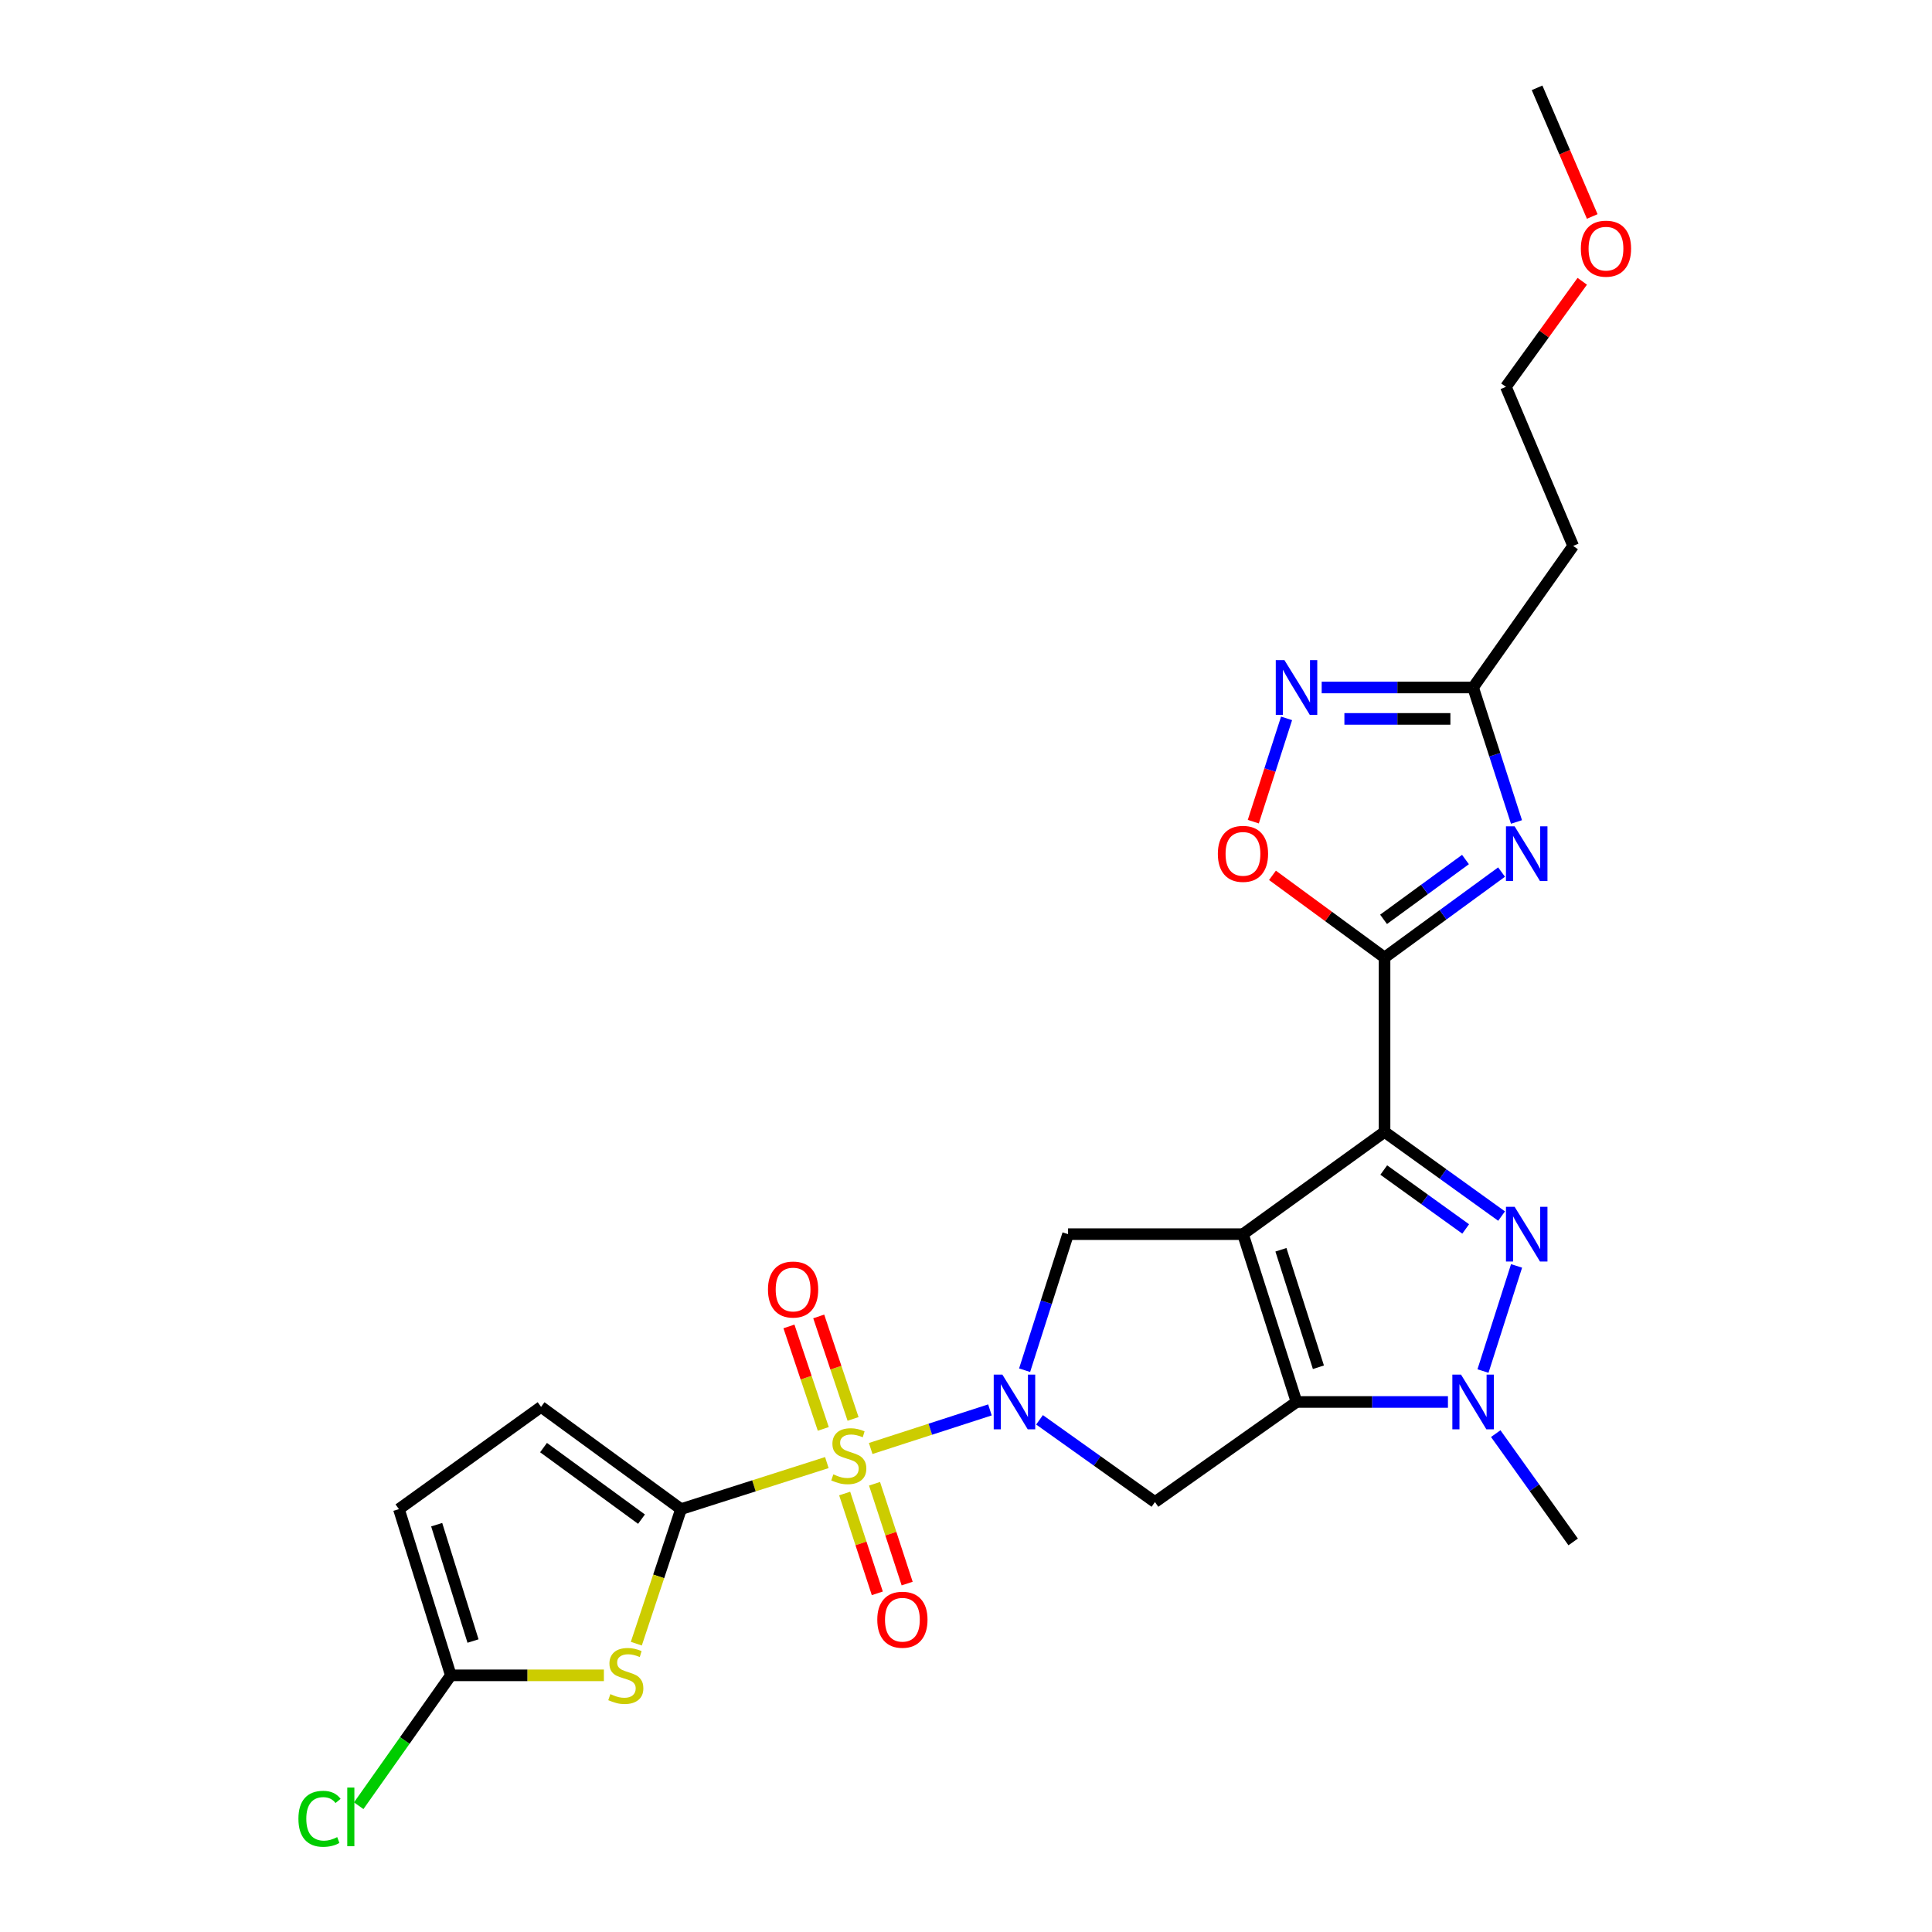 <?xml version='1.0' encoding='iso-8859-1'?>
<svg version='1.1' baseProfile='full'
              xmlns='http://www.w3.org/2000/svg'
                      xmlns:rdkit='http://www.rdkit.org/xml'
                      xmlns:xlink='http://www.w3.org/1999/xlink'
                  xml:space='preserve'
width='1000px' height='1000px' viewBox='0 0 1000 1000'>
<!-- END OF HEADER -->
<rect style='opacity:1.0;fill:#FFFFFF;stroke:none' width='1000' height='1000' x='0' y='0'> </rect>
<path class='bond-1' d='M 643.357,638.793 L 716.637,585.872' style='fill:none;fill-rule:evenodd;stroke:#000000;stroke-width:6px;stroke-linecap:butt;stroke-linejoin:miter;stroke-opacity:1' />
<path class='bond-2' d='M 643.357,638.793 L 671.077,725.658' style='fill:none;fill-rule:evenodd;stroke:#000000;stroke-width:6px;stroke-linecap:butt;stroke-linejoin:miter;stroke-opacity:1' />
<path class='bond-2' d='M 663.004,646.88 L 682.408,707.685' style='fill:none;fill-rule:evenodd;stroke:#000000;stroke-width:6px;stroke-linecap:butt;stroke-linejoin:miter;stroke-opacity:1' />
<path class='bond-11' d='M 643.357,638.793 L 552.825,638.793' style='fill:none;fill-rule:evenodd;stroke:#000000;stroke-width:6px;stroke-linecap:butt;stroke-linejoin:miter;stroke-opacity:1' />
<path class='bond-0' d='M 450.666,749.738 L 481.529,739.752' style='fill:none;fill-rule:evenodd;stroke:#CCCC00;stroke-width:6px;stroke-linecap:butt;stroke-linejoin:miter;stroke-opacity:1' />
<path class='bond-0' d='M 481.529,739.752 L 512.391,729.766' style='fill:none;fill-rule:evenodd;stroke:#0000FF;stroke-width:6px;stroke-linecap:butt;stroke-linejoin:miter;stroke-opacity:1' />
<path class='bond-6' d='M 427.974,757.03 L 390.235,769.074' style='fill:none;fill-rule:evenodd;stroke:#CCCC00;stroke-width:6px;stroke-linecap:butt;stroke-linejoin:miter;stroke-opacity:1' />
<path class='bond-6' d='M 390.235,769.074 L 352.495,781.117' style='fill:none;fill-rule:evenodd;stroke:#000000;stroke-width:6px;stroke-linecap:butt;stroke-linejoin:miter;stroke-opacity:1' />
<path class='bond-18' d='M 437.2,773.044 L 445.645,798.875' style='fill:none;fill-rule:evenodd;stroke:#CCCC00;stroke-width:6px;stroke-linecap:butt;stroke-linejoin:miter;stroke-opacity:1' />
<path class='bond-18' d='M 445.645,798.875 L 454.09,824.707' style='fill:none;fill-rule:evenodd;stroke:#FF0000;stroke-width:6px;stroke-linecap:butt;stroke-linejoin:miter;stroke-opacity:1' />
<path class='bond-18' d='M 452.654,767.992 L 461.099,793.823' style='fill:none;fill-rule:evenodd;stroke:#CCCC00;stroke-width:6px;stroke-linecap:butt;stroke-linejoin:miter;stroke-opacity:1' />
<path class='bond-18' d='M 461.099,793.823 L 469.543,819.655' style='fill:none;fill-rule:evenodd;stroke:#FF0000;stroke-width:6px;stroke-linecap:butt;stroke-linejoin:miter;stroke-opacity:1' />
<path class='bond-19' d='M 441.549,734.434 L 432.66,707.91' style='fill:none;fill-rule:evenodd;stroke:#CCCC00;stroke-width:6px;stroke-linecap:butt;stroke-linejoin:miter;stroke-opacity:1' />
<path class='bond-19' d='M 432.66,707.91 L 423.771,681.385' style='fill:none;fill-rule:evenodd;stroke:#FF0000;stroke-width:6px;stroke-linecap:butt;stroke-linejoin:miter;stroke-opacity:1' />
<path class='bond-19' d='M 426.133,739.6 L 417.244,713.076' style='fill:none;fill-rule:evenodd;stroke:#CCCC00;stroke-width:6px;stroke-linecap:butt;stroke-linejoin:miter;stroke-opacity:1' />
<path class='bond-19' d='M 417.244,713.076 L 408.355,686.551' style='fill:none;fill-rule:evenodd;stroke:#FF0000;stroke-width:6px;stroke-linecap:butt;stroke-linejoin:miter;stroke-opacity:1' />
<path class='bond-4' d='M 716.637,585.872 L 746.927,607.656' style='fill:none;fill-rule:evenodd;stroke:#000000;stroke-width:6px;stroke-linecap:butt;stroke-linejoin:miter;stroke-opacity:1' />
<path class='bond-4' d='M 746.927,607.656 L 777.218,629.44' style='fill:none;fill-rule:evenodd;stroke:#0000FF;stroke-width:6px;stroke-linecap:butt;stroke-linejoin:miter;stroke-opacity:1' />
<path class='bond-4' d='M 716.232,605.607 L 737.435,620.856' style='fill:none;fill-rule:evenodd;stroke:#000000;stroke-width:6px;stroke-linecap:butt;stroke-linejoin:miter;stroke-opacity:1' />
<path class='bond-4' d='M 737.435,620.856 L 758.638,636.104' style='fill:none;fill-rule:evenodd;stroke:#0000FF;stroke-width:6px;stroke-linecap:butt;stroke-linejoin:miter;stroke-opacity:1' />
<path class='bond-5' d='M 716.637,585.872 L 716.637,495.621' style='fill:none;fill-rule:evenodd;stroke:#000000;stroke-width:6px;stroke-linecap:butt;stroke-linejoin:miter;stroke-opacity:1' />
<path class='bond-7' d='M 671.077,725.658 L 710.264,725.658' style='fill:none;fill-rule:evenodd;stroke:#000000;stroke-width:6px;stroke-linecap:butt;stroke-linejoin:miter;stroke-opacity:1' />
<path class='bond-7' d='M 710.264,725.658 L 749.451,725.658' style='fill:none;fill-rule:evenodd;stroke:#0000FF;stroke-width:6px;stroke-linecap:butt;stroke-linejoin:miter;stroke-opacity:1' />
<path class='bond-9' d='M 671.077,725.658 L 597.798,777.459' style='fill:none;fill-rule:evenodd;stroke:#000000;stroke-width:6px;stroke-linecap:butt;stroke-linejoin:miter;stroke-opacity:1' />
<path class='bond-3' d='M 530.336,709.218 L 541.581,674.006' style='fill:none;fill-rule:evenodd;stroke:#0000FF;stroke-width:6px;stroke-linecap:butt;stroke-linejoin:miter;stroke-opacity:1' />
<path class='bond-3' d='M 541.581,674.006 L 552.825,638.793' style='fill:none;fill-rule:evenodd;stroke:#000000;stroke-width:6px;stroke-linecap:butt;stroke-linejoin:miter;stroke-opacity:1' />
<path class='bond-26' d='M 538.059,734.899 L 567.928,756.179' style='fill:none;fill-rule:evenodd;stroke:#0000FF;stroke-width:6px;stroke-linecap:butt;stroke-linejoin:miter;stroke-opacity:1' />
<path class='bond-26' d='M 567.928,756.179 L 597.798,777.459' style='fill:none;fill-rule:evenodd;stroke:#000000;stroke-width:6px;stroke-linecap:butt;stroke-linejoin:miter;stroke-opacity:1' />
<path class='bond-27' d='M 784.972,655.233 L 767.59,709.65' style='fill:none;fill-rule:evenodd;stroke:#0000FF;stroke-width:6px;stroke-linecap:butt;stroke-linejoin:miter;stroke-opacity:1' />
<path class='bond-8' d='M 716.637,495.621 L 746.921,473.499' style='fill:none;fill-rule:evenodd;stroke:#000000;stroke-width:6px;stroke-linecap:butt;stroke-linejoin:miter;stroke-opacity:1' />
<path class='bond-8' d='M 746.921,473.499 L 777.206,451.378' style='fill:none;fill-rule:evenodd;stroke:#0000FF;stroke-width:6px;stroke-linecap:butt;stroke-linejoin:miter;stroke-opacity:1' />
<path class='bond-8' d='M 716.132,475.855 L 737.331,460.371' style='fill:none;fill-rule:evenodd;stroke:#000000;stroke-width:6px;stroke-linecap:butt;stroke-linejoin:miter;stroke-opacity:1' />
<path class='bond-8' d='M 737.331,460.371 L 758.53,444.886' style='fill:none;fill-rule:evenodd;stroke:#0000FF;stroke-width:6px;stroke-linecap:butt;stroke-linejoin:miter;stroke-opacity:1' />
<path class='bond-12' d='M 716.637,495.621 L 687.633,474.346' style='fill:none;fill-rule:evenodd;stroke:#000000;stroke-width:6px;stroke-linecap:butt;stroke-linejoin:miter;stroke-opacity:1' />
<path class='bond-12' d='M 687.633,474.346 L 658.629,453.071' style='fill:none;fill-rule:evenodd;stroke:#FF0000;stroke-width:6px;stroke-linecap:butt;stroke-linejoin:miter;stroke-opacity:1' />
<path class='bond-10' d='M 352.495,781.117 L 340.928,815.941' style='fill:none;fill-rule:evenodd;stroke:#000000;stroke-width:6px;stroke-linecap:butt;stroke-linejoin:miter;stroke-opacity:1' />
<path class='bond-10' d='M 340.928,815.941 L 329.36,850.764' style='fill:none;fill-rule:evenodd;stroke:#CCCC00;stroke-width:6px;stroke-linecap:butt;stroke-linejoin:miter;stroke-opacity:1' />
<path class='bond-16' d='M 352.495,781.117 L 280.056,728.205' style='fill:none;fill-rule:evenodd;stroke:#000000;stroke-width:6px;stroke-linecap:butt;stroke-linejoin:miter;stroke-opacity:1' />
<path class='bond-16' d='M 332.04,786.309 L 281.332,749.271' style='fill:none;fill-rule:evenodd;stroke:#000000;stroke-width:6px;stroke-linecap:butt;stroke-linejoin:miter;stroke-opacity:1' />
<path class='bond-22' d='M 774.192,742.044 L 794.23,770.071' style='fill:none;fill-rule:evenodd;stroke:#0000FF;stroke-width:6px;stroke-linecap:butt;stroke-linejoin:miter;stroke-opacity:1' />
<path class='bond-22' d='M 794.23,770.071 L 814.268,798.098' style='fill:none;fill-rule:evenodd;stroke:#000000;stroke-width:6px;stroke-linecap:butt;stroke-linejoin:miter;stroke-opacity:1' />
<path class='bond-14' d='M 784.928,425.449 L 773.702,390.647' style='fill:none;fill-rule:evenodd;stroke:#0000FF;stroke-width:6px;stroke-linecap:butt;stroke-linejoin:miter;stroke-opacity:1' />
<path class='bond-14' d='M 773.702,390.647 L 762.476,355.844' style='fill:none;fill-rule:evenodd;stroke:#000000;stroke-width:6px;stroke-linecap:butt;stroke-linejoin:miter;stroke-opacity:1' />
<path class='bond-15' d='M 312.573,867.151 L 272.961,867.151' style='fill:none;fill-rule:evenodd;stroke:#CCCC00;stroke-width:6px;stroke-linecap:butt;stroke-linejoin:miter;stroke-opacity:1' />
<path class='bond-15' d='M 272.961,867.151 L 233.349,867.151' style='fill:none;fill-rule:evenodd;stroke:#000000;stroke-width:6px;stroke-linecap:butt;stroke-linejoin:miter;stroke-opacity:1' />
<path class='bond-13' d='M 648.7,425.289 L 657.313,398.559' style='fill:none;fill-rule:evenodd;stroke:#FF0000;stroke-width:6px;stroke-linecap:butt;stroke-linejoin:miter;stroke-opacity:1' />
<path class='bond-13' d='M 657.313,398.559 L 665.927,371.828' style='fill:none;fill-rule:evenodd;stroke:#0000FF;stroke-width:6px;stroke-linecap:butt;stroke-linejoin:miter;stroke-opacity:1' />
<path class='bond-28' d='M 684.102,355.844 L 723.289,355.844' style='fill:none;fill-rule:evenodd;stroke:#0000FF;stroke-width:6px;stroke-linecap:butt;stroke-linejoin:miter;stroke-opacity:1' />
<path class='bond-28' d='M 723.289,355.844 L 762.476,355.844' style='fill:none;fill-rule:evenodd;stroke:#000000;stroke-width:6px;stroke-linecap:butt;stroke-linejoin:miter;stroke-opacity:1' />
<path class='bond-28' d='M 695.858,372.103 L 723.289,372.103' style='fill:none;fill-rule:evenodd;stroke:#0000FF;stroke-width:6px;stroke-linecap:butt;stroke-linejoin:miter;stroke-opacity:1' />
<path class='bond-28' d='M 723.289,372.103 L 750.72,372.103' style='fill:none;fill-rule:evenodd;stroke:#000000;stroke-width:6px;stroke-linecap:butt;stroke-linejoin:miter;stroke-opacity:1' />
<path class='bond-20' d='M 762.476,355.844 L 814.268,282.564' style='fill:none;fill-rule:evenodd;stroke:#000000;stroke-width:6px;stroke-linecap:butt;stroke-linejoin:miter;stroke-opacity:1' />
<path class='bond-21' d='M 233.349,867.151 L 209.508,900.897' style='fill:none;fill-rule:evenodd;stroke:#000000;stroke-width:6px;stroke-linecap:butt;stroke-linejoin:miter;stroke-opacity:1' />
<path class='bond-21' d='M 209.508,900.897 L 185.667,934.643' style='fill:none;fill-rule:evenodd;stroke:#00CC00;stroke-width:6px;stroke-linecap:butt;stroke-linejoin:miter;stroke-opacity:1' />
<path class='bond-29' d='M 233.349,867.151 L 206.478,781.117' style='fill:none;fill-rule:evenodd;stroke:#000000;stroke-width:6px;stroke-linecap:butt;stroke-linejoin:miter;stroke-opacity:1' />
<path class='bond-29' d='M 244.837,849.398 L 226.027,789.175' style='fill:none;fill-rule:evenodd;stroke:#000000;stroke-width:6px;stroke-linecap:butt;stroke-linejoin:miter;stroke-opacity:1' />
<path class='bond-17' d='M 280.056,728.205 L 206.478,781.117' style='fill:none;fill-rule:evenodd;stroke:#000000;stroke-width:6px;stroke-linecap:butt;stroke-linejoin:miter;stroke-opacity:1' />
<path class='bond-24' d='M 814.268,282.564 L 779.448,200.225' style='fill:none;fill-rule:evenodd;stroke:#000000;stroke-width:6px;stroke-linecap:butt;stroke-linejoin:miter;stroke-opacity:1' />
<path class='bond-23' d='M 818.972,145.594 L 799.21,172.91' style='fill:none;fill-rule:evenodd;stroke:#FF0000;stroke-width:6px;stroke-linecap:butt;stroke-linejoin:miter;stroke-opacity:1' />
<path class='bond-23' d='M 799.21,172.91 L 779.448,200.225' style='fill:none;fill-rule:evenodd;stroke:#000000;stroke-width:6px;stroke-linecap:butt;stroke-linejoin:miter;stroke-opacity:1' />
<path class='bond-25' d='M 824.139,112.043 L 809.864,78.749' style='fill:none;fill-rule:evenodd;stroke:#FF0000;stroke-width:6px;stroke-linecap:butt;stroke-linejoin:miter;stroke-opacity:1' />
<path class='bond-25' d='M 809.864,78.749 L 795.589,45.455' style='fill:none;fill-rule:evenodd;stroke:#000000;stroke-width:6px;stroke-linecap:butt;stroke-linejoin:miter;stroke-opacity:1' />
<path  class='atom-1' d='M 431.333 763.126
Q 431.653 763.246, 432.973 763.806
Q 434.293 764.366, 435.733 764.726
Q 437.213 765.046, 438.653 765.046
Q 441.333 765.046, 442.893 763.766
Q 444.453 762.446, 444.453 760.166
Q 444.453 758.606, 443.653 757.646
Q 442.893 756.686, 441.693 756.166
Q 440.493 755.646, 438.493 755.046
Q 435.973 754.286, 434.453 753.566
Q 432.973 752.846, 431.893 751.326
Q 430.853 749.806, 430.853 747.246
Q 430.853 743.686, 433.253 741.486
Q 435.693 739.286, 440.493 739.286
Q 443.773 739.286, 447.493 740.846
L 446.573 743.926
Q 443.173 742.526, 440.613 742.526
Q 437.853 742.526, 436.333 743.686
Q 434.813 744.806, 434.853 746.766
Q 434.853 748.286, 435.613 749.206
Q 436.413 750.126, 437.533 750.646
Q 438.693 751.166, 440.613 751.766
Q 443.173 752.566, 444.693 753.366
Q 446.213 754.166, 447.293 755.806
Q 448.413 757.406, 448.413 760.166
Q 448.413 764.086, 445.773 766.206
Q 443.173 768.286, 438.813 768.286
Q 436.293 768.286, 434.373 767.726
Q 432.493 767.206, 430.253 766.286
L 431.333 763.126
' fill='#CCCC00'/>
<path  class='atom-4' d='M 518.827 711.498
L 528.107 726.498
Q 529.027 727.978, 530.507 730.658
Q 531.987 733.338, 532.067 733.498
L 532.067 711.498
L 535.827 711.498
L 535.827 739.818
L 531.947 739.818
L 521.987 723.418
Q 520.827 721.498, 519.587 719.298
Q 518.387 717.098, 518.027 716.418
L 518.027 739.818
L 514.347 739.818
L 514.347 711.498
L 518.827 711.498
' fill='#0000FF'/>
<path  class='atom-5' d='M 783.964 624.633
L 793.244 639.633
Q 794.164 641.113, 795.644 643.793
Q 797.124 646.473, 797.204 646.633
L 797.204 624.633
L 800.964 624.633
L 800.964 652.953
L 797.084 652.953
L 787.124 636.553
Q 785.964 634.633, 784.724 632.433
Q 783.524 630.233, 783.164 629.553
L 783.164 652.953
L 779.484 652.953
L 779.484 624.633
L 783.964 624.633
' fill='#0000FF'/>
<path  class='atom-8' d='M 756.216 711.498
L 765.496 726.498
Q 766.416 727.978, 767.896 730.658
Q 769.376 733.338, 769.456 733.498
L 769.456 711.498
L 773.216 711.498
L 773.216 739.818
L 769.336 739.818
L 759.376 723.418
Q 758.216 721.498, 756.976 719.298
Q 755.776 717.098, 755.416 716.418
L 755.416 739.818
L 751.736 739.818
L 751.736 711.498
L 756.216 711.498
' fill='#0000FF'/>
<path  class='atom-9' d='M 783.964 427.709
L 793.244 442.709
Q 794.164 444.189, 795.644 446.869
Q 797.124 449.549, 797.204 449.709
L 797.204 427.709
L 800.964 427.709
L 800.964 456.029
L 797.084 456.029
L 787.124 439.629
Q 785.964 437.709, 784.724 435.509
Q 783.524 433.309, 783.164 432.629
L 783.164 456.029
L 779.484 456.029
L 779.484 427.709
L 783.964 427.709
' fill='#0000FF'/>
<path  class='atom-11' d='M 315.917 876.871
Q 316.237 876.991, 317.557 877.551
Q 318.877 878.111, 320.317 878.471
Q 321.797 878.791, 323.237 878.791
Q 325.917 878.791, 327.477 877.511
Q 329.037 876.191, 329.037 873.911
Q 329.037 872.351, 328.237 871.391
Q 327.477 870.431, 326.277 869.911
Q 325.077 869.391, 323.077 868.791
Q 320.557 868.031, 319.037 867.311
Q 317.557 866.591, 316.477 865.071
Q 315.437 863.551, 315.437 860.991
Q 315.437 857.431, 317.837 855.231
Q 320.277 853.031, 325.077 853.031
Q 328.357 853.031, 332.077 854.591
L 331.157 857.671
Q 327.757 856.271, 325.197 856.271
Q 322.437 856.271, 320.917 857.431
Q 319.397 858.551, 319.437 860.511
Q 319.437 862.031, 320.197 862.951
Q 320.997 863.871, 322.117 864.391
Q 323.277 864.911, 325.197 865.511
Q 327.757 866.311, 329.277 867.111
Q 330.797 867.911, 331.877 869.551
Q 332.997 871.151, 332.997 873.911
Q 332.997 877.831, 330.357 879.951
Q 327.757 882.031, 323.397 882.031
Q 320.877 882.031, 318.957 881.471
Q 317.077 880.951, 314.837 880.031
L 315.917 876.871
' fill='#CCCC00'/>
<path  class='atom-13' d='M 630.357 441.949
Q 630.357 435.149, 633.717 431.349
Q 637.077 427.549, 643.357 427.549
Q 649.637 427.549, 652.997 431.349
Q 656.357 435.149, 656.357 441.949
Q 656.357 448.829, 652.957 452.749
Q 649.557 456.629, 643.357 456.629
Q 637.117 456.629, 633.717 452.749
Q 630.357 448.869, 630.357 441.949
M 643.357 453.429
Q 647.677 453.429, 649.997 450.549
Q 652.357 447.629, 652.357 441.949
Q 652.357 436.389, 649.997 433.589
Q 647.677 430.749, 643.357 430.749
Q 639.037 430.749, 636.677 433.549
Q 634.357 436.349, 634.357 441.949
Q 634.357 447.669, 636.677 450.549
Q 639.037 453.429, 643.357 453.429
' fill='#FF0000'/>
<path  class='atom-14' d='M 664.817 341.684
L 674.097 356.684
Q 675.017 358.164, 676.497 360.844
Q 677.977 363.524, 678.057 363.684
L 678.057 341.684
L 681.817 341.684
L 681.817 370.004
L 677.937 370.004
L 667.977 353.604
Q 666.817 351.684, 665.577 349.484
Q 664.377 347.284, 664.017 346.604
L 664.017 370.004
L 660.337 370.004
L 660.337 341.684
L 664.817 341.684
' fill='#0000FF'/>
<path  class='atom-19' d='M 454.081 838.363
Q 454.081 831.563, 457.441 827.763
Q 460.801 823.963, 467.081 823.963
Q 473.361 823.963, 476.721 827.763
Q 480.081 831.563, 480.081 838.363
Q 480.081 845.243, 476.681 849.163
Q 473.281 853.043, 467.081 853.043
Q 460.841 853.043, 457.441 849.163
Q 454.081 845.283, 454.081 838.363
M 467.081 849.843
Q 471.401 849.843, 473.721 846.963
Q 476.081 844.043, 476.081 838.363
Q 476.081 832.803, 473.721 830.003
Q 471.401 827.163, 467.081 827.163
Q 462.761 827.163, 460.401 829.963
Q 458.081 832.763, 458.081 838.363
Q 458.081 844.083, 460.401 846.963
Q 462.761 849.843, 467.081 849.843
' fill='#FF0000'/>
<path  class='atom-20' d='M 397.502 667.452
Q 397.502 660.652, 400.862 656.852
Q 404.222 653.052, 410.502 653.052
Q 416.782 653.052, 420.142 656.852
Q 423.502 660.652, 423.502 667.452
Q 423.502 674.332, 420.102 678.252
Q 416.702 682.132, 410.502 682.132
Q 404.262 682.132, 400.862 678.252
Q 397.502 674.372, 397.502 667.452
M 410.502 678.932
Q 414.822 678.932, 417.142 676.052
Q 419.502 673.132, 419.502 667.452
Q 419.502 661.892, 417.142 659.092
Q 414.822 656.252, 410.502 656.252
Q 406.182 656.252, 403.822 659.052
Q 401.502 661.852, 401.502 667.452
Q 401.502 673.172, 403.822 676.052
Q 406.182 678.932, 410.502 678.932
' fill='#FF0000'/>
<path  class='atom-22' d='M 154.464 941.402
Q 154.464 934.362, 157.744 930.682
Q 161.064 926.962, 167.344 926.962
Q 173.184 926.962, 176.304 931.082
L 173.664 933.242
Q 171.384 930.242, 167.344 930.242
Q 163.064 930.242, 160.784 933.122
Q 158.544 935.962, 158.544 941.402
Q 158.544 947.002, 160.864 949.882
Q 163.224 952.762, 167.784 952.762
Q 170.904 952.762, 174.544 950.882
L 175.664 953.882
Q 174.184 954.842, 171.944 955.402
Q 169.704 955.962, 167.224 955.962
Q 161.064 955.962, 157.744 952.202
Q 154.464 948.442, 154.464 941.402
' fill='#00CC00'/>
<path  class='atom-22' d='M 179.744 925.242
L 183.424 925.242
L 183.424 955.602
L 179.744 955.602
L 179.744 925.242
' fill='#00CC00'/>
<path  class='atom-24' d='M 818.249 128.705
Q 818.249 121.905, 821.609 118.105
Q 824.969 114.305, 831.249 114.305
Q 837.529 114.305, 840.889 118.105
Q 844.249 121.905, 844.249 128.705
Q 844.249 135.585, 840.849 139.505
Q 837.449 143.385, 831.249 143.385
Q 825.009 143.385, 821.609 139.505
Q 818.249 135.625, 818.249 128.705
M 831.249 140.185
Q 835.569 140.185, 837.889 137.305
Q 840.249 134.385, 840.249 128.705
Q 840.249 123.145, 837.889 120.345
Q 835.569 117.505, 831.249 117.505
Q 826.929 117.505, 824.569 120.305
Q 822.249 123.105, 822.249 128.705
Q 822.249 134.425, 824.569 137.305
Q 826.929 140.185, 831.249 140.185
' fill='#FF0000'/>
</svg>
